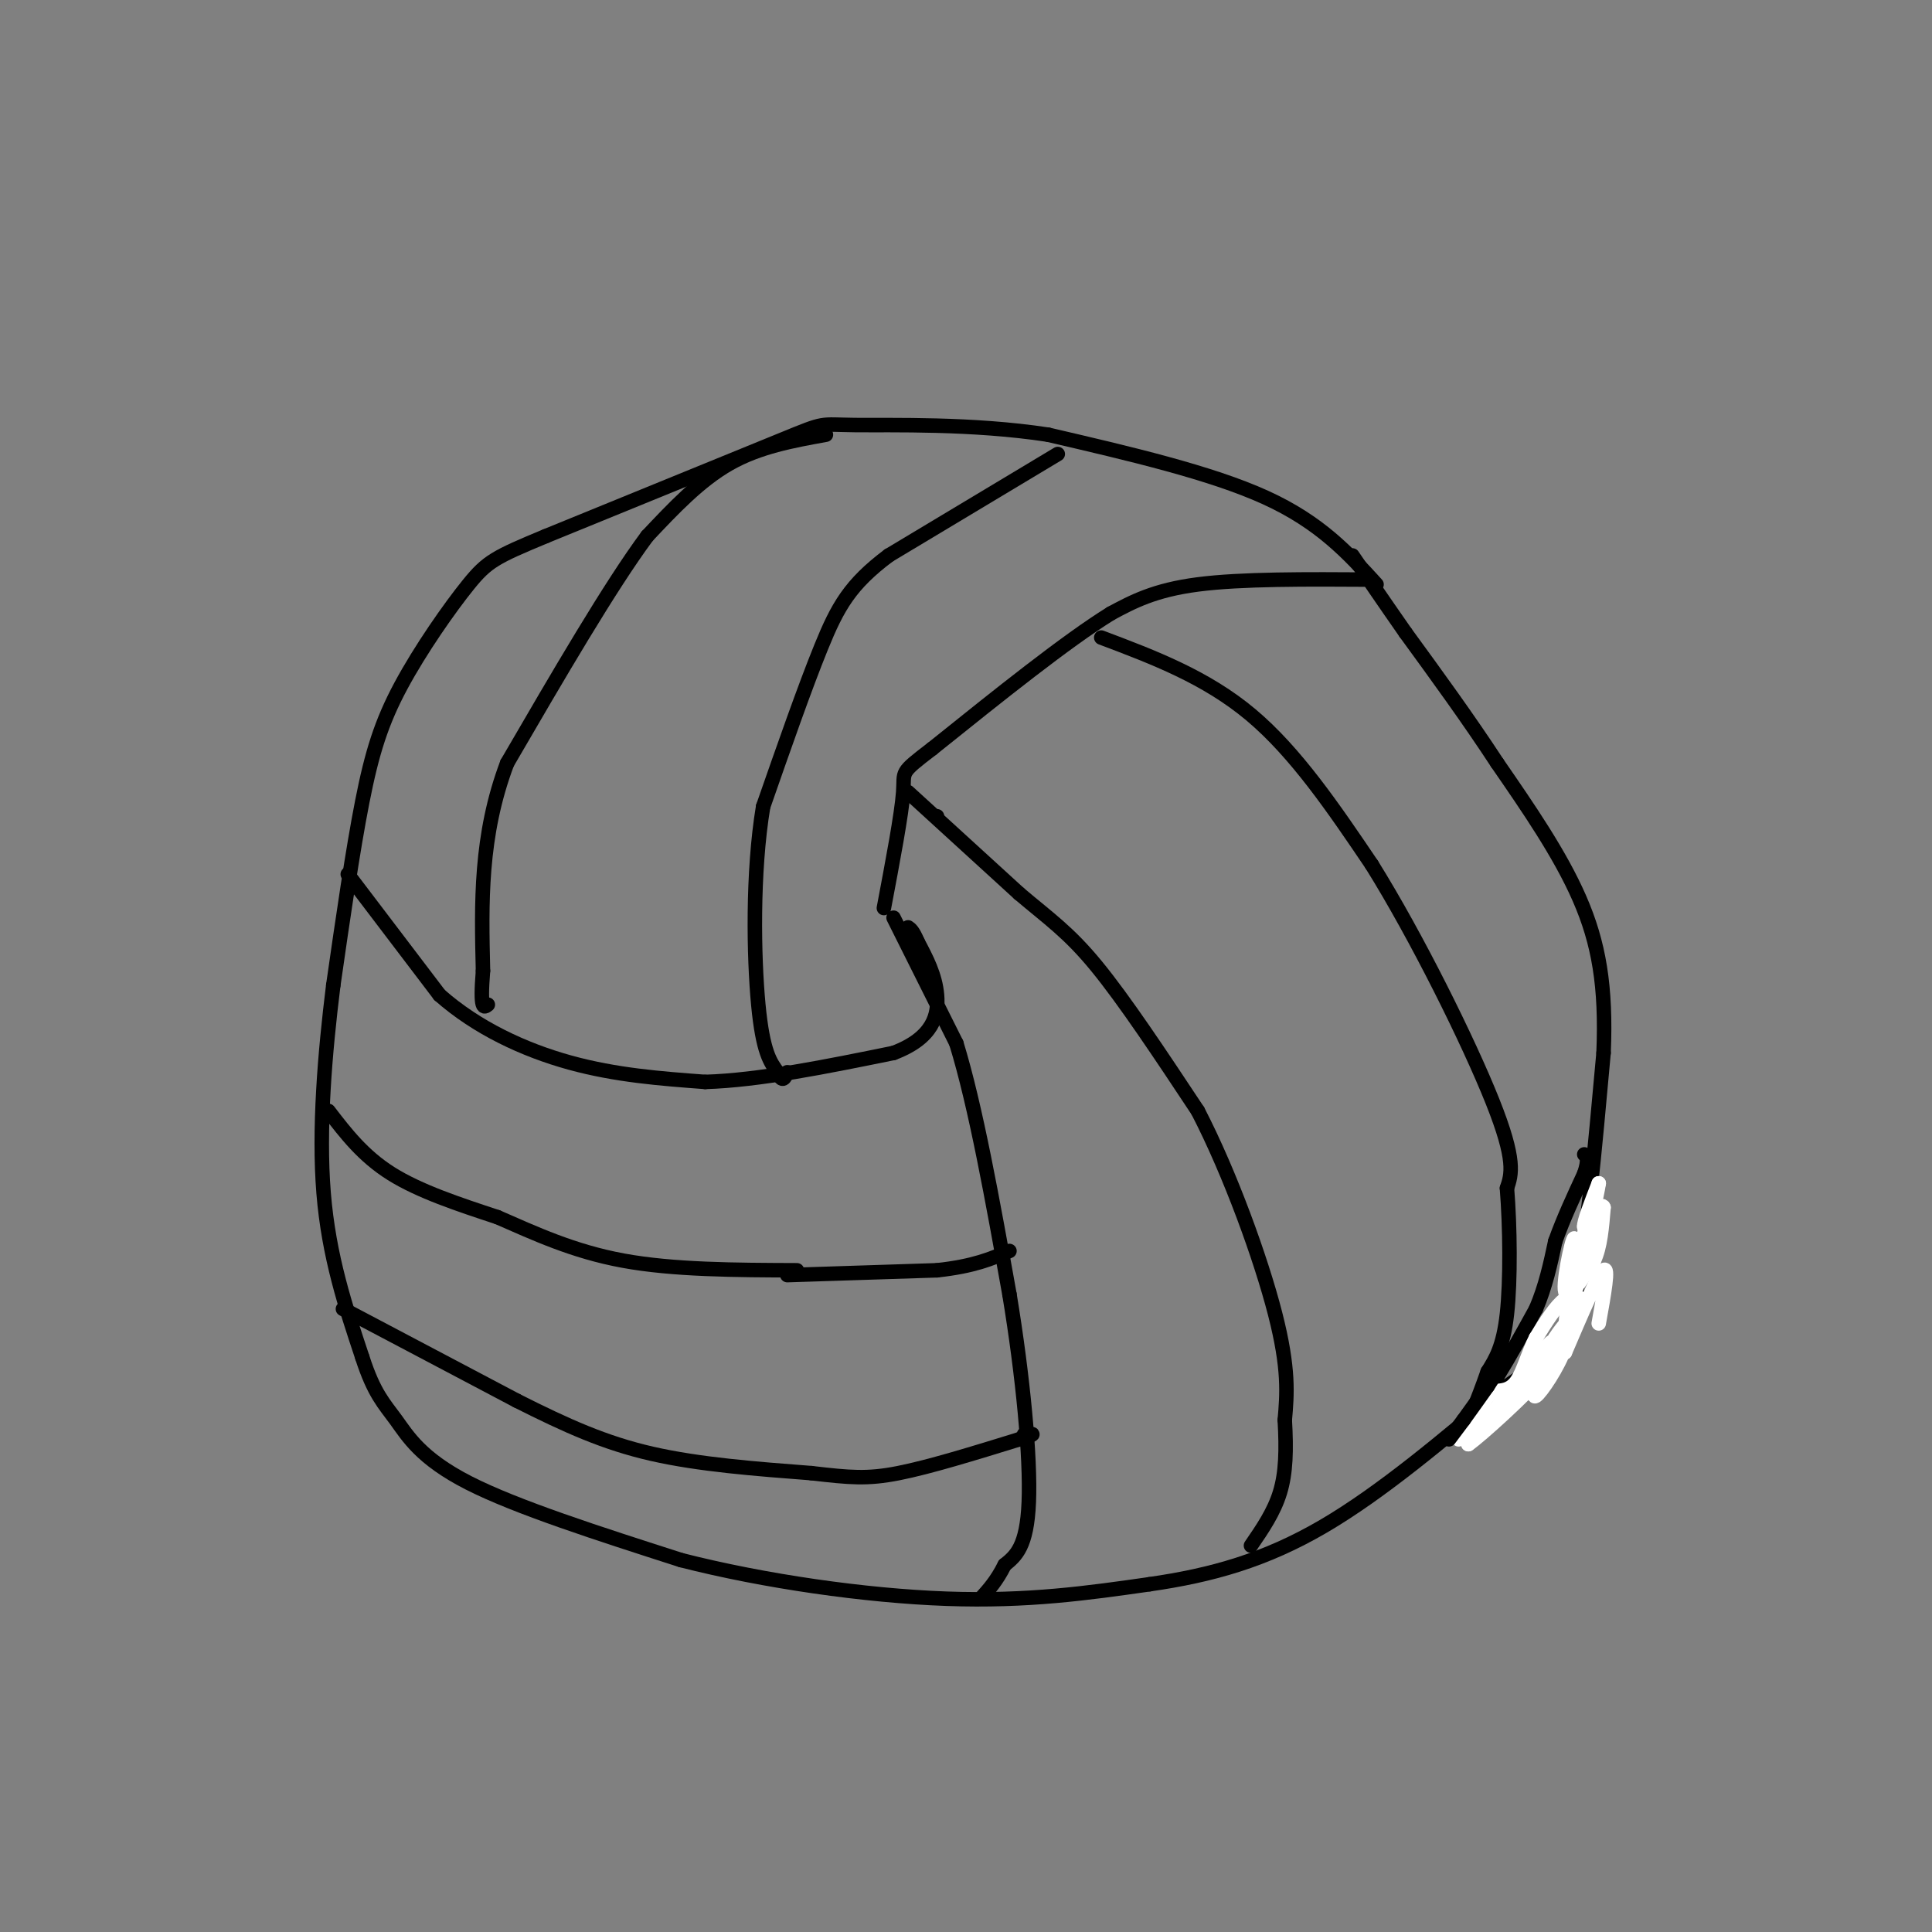 <svg viewBox='0 0 400 400' version='1.1' xmlns='http://www.w3.org/2000/svg' xmlns:xlink='http://www.w3.org/1999/xlink'><rect x="0" y="0" width="400" height="400" fill="#808080" stroke="none"/><g fill='none' stroke='rgb(0,0,0)' stroke-width='3' stroke-linecap='round' stroke-linejoin='round'><path d='M285,121c-5.833,-6.417 -11.667,-12.833 -23,-18c-11.333,-5.167 -28.167,-9.083 -45,-13'/><path d='M217,90c-15.702,-2.405 -32.458,-1.917 -40,-2c-7.542,-0.083 -5.869,-0.738 -15,3c-9.131,3.738 -29.065,11.869 -49,20'/><path d='M113,111c-10.464,4.348 -12.124,5.217 -16,10c-3.876,4.783 -9.967,13.480 -14,21c-4.033,7.520 -6.010,13.863 -8,24c-1.990,10.137 -3.995,24.069 -6,38'/><path d='M69,204c-1.733,13.956 -3.067,29.844 -2,43c1.067,13.156 4.533,23.578 8,34'/><path d='M75,281c2.452,7.619 4.583,9.667 7,13c2.417,3.333 5.119,7.952 15,13c9.881,5.048 26.940,10.524 44,16'/><path d='M141,323c17.200,4.400 38.200,7.400 55,8c16.800,0.600 29.400,-1.200 42,-3'/><path d='M238,328c12.844,-1.844 23.956,-4.956 36,-12c12.044,-7.044 25.022,-18.022 38,-29'/><path d='M312,287c8.756,-6.244 11.644,-7.356 14,-18c2.356,-10.644 4.178,-30.822 6,-51'/><path d='M332,218c0.578,-13.800 -0.978,-22.800 -5,-32c-4.022,-9.200 -10.511,-18.600 -17,-28'/><path d='M310,158c-6.000,-9.167 -12.500,-18.083 -19,-27'/><path d='M291,131c-5.000,-7.167 -8.000,-11.583 -11,-16'/><path d='M284,120c-13.500,-0.083 -27.000,-0.167 -36,1c-9.000,1.167 -13.500,3.583 -18,6'/><path d='M230,127c-9.167,5.667 -23.083,16.833 -37,28'/><path d='M193,155c-6.911,5.289 -5.689,4.511 -6,9c-0.311,4.489 -2.156,14.244 -4,24'/><path d='M72,181c0.000,0.000 19.000,25.000 19,25'/><path d='M91,206c7.711,6.822 17.489,11.378 27,14c9.511,2.622 18.756,3.311 28,4'/><path d='M146,224c11.167,-0.333 25.083,-3.167 39,-6'/><path d='M185,218c8.244,-3.111 9.356,-7.889 9,-12c-0.356,-4.111 -2.178,-7.556 -4,-11'/><path d='M190,195c-1.000,-2.333 -1.500,-2.667 -2,-3'/><path d='M185,190c0.000,0.000 13.000,26.000 13,26'/><path d='M198,216c4.000,13.000 7.500,32.500 11,52'/><path d='M209,268c2.822,17.067 4.378,33.733 4,43c-0.378,9.267 -2.689,11.133 -5,13'/><path d='M208,324c-1.667,3.333 -3.333,5.167 -5,7'/><path d='M194,169c0.000,0.000 0.000,0.000 0,0'/><path d='M188,164c0.000,0.000 23.000,21.000 23,21'/><path d='M211,185c6.200,5.267 10.200,7.933 16,15c5.800,7.067 13.400,18.533 21,30'/><path d='M248,230c6.733,13.022 13.067,30.578 16,42c2.933,11.422 2.467,16.711 2,22'/><path d='M266,294c0.356,6.267 0.244,10.933 -1,15c-1.244,4.067 -3.622,7.533 -6,11'/><path d='M228,132c10.833,4.083 21.667,8.167 31,16c9.333,7.833 17.167,19.417 25,31'/><path d='M284,179c9.311,14.911 20.089,36.689 25,49c4.911,12.311 3.956,15.156 3,18'/><path d='M312,246c0.644,8.044 0.756,19.156 0,26c-0.756,6.844 -2.378,9.422 -4,12'/><path d='M308,284c-1.167,3.333 -2.083,5.667 -3,8'/><path d='M171,90c-6.917,1.250 -13.833,2.500 -20,6c-6.167,3.500 -11.583,9.250 -17,15'/><path d='M134,111c-7.667,10.333 -18.333,28.667 -29,47'/><path d='M105,158c-5.667,15.000 -5.333,29.000 -5,43'/><path d='M100,201c-0.667,8.333 0.167,7.667 1,7'/><path d='M219,94c0.000,0.000 -35.000,21.000 -35,21'/><path d='M184,115c-8.022,6.022 -10.578,10.578 -14,19c-3.422,8.422 -7.711,20.711 -12,33'/><path d='M158,167c-2.267,13.622 -1.933,31.178 -1,41c0.933,9.822 2.467,11.911 4,14'/><path d='M161,222c1.000,2.333 1.500,1.167 2,0'/><path d='M68,230c3.583,4.667 7.167,9.333 13,13c5.833,3.667 13.917,6.333 22,9'/><path d='M103,252c7.600,3.311 15.600,7.089 26,9c10.400,1.911 23.200,1.956 36,2'/><path d='M163,264c0.000,0.000 31.000,-1.000 31,-1'/><path d='M194,263c7.667,-0.833 11.333,-2.417 15,-4'/><path d='M71,271c0.000,0.000 36.000,19.000 36,19'/><path d='M107,290c10.356,5.222 18.244,8.778 28,11c9.756,2.222 21.378,3.111 33,4'/><path d='M168,305c8.022,0.933 11.578,1.267 18,0c6.422,-1.267 15.711,-4.133 25,-7'/><path d='M211,298c4.333,-1.333 2.667,-1.167 1,-1'/><path d='M302,297c0.000,0.000 8.000,-12.000 8,-12'/><path d='M310,285c2.667,-4.333 5.333,-9.167 8,-14'/><path d='M318,271c2.000,-4.667 3.000,-9.333 4,-14'/><path d='M322,257c1.667,-4.667 3.833,-9.333 6,-14'/><path d='M328,243c1.000,-3.000 0.500,-3.500 0,-4'/></g>
<g fill='none' stroke='rgb(255,255,255)' stroke-width='3' stroke-linecap='round' stroke-linejoin='round'><path d='M331,274c1.083,-6.000 2.167,-12.000 1,-11c-1.167,1.000 -4.583,9.000 -8,17'/><path d='M324,280c-0.595,-3.238 1.917,-19.833 2,-23c0.083,-3.167 -2.262,7.095 -2,10c0.262,2.905 3.131,-1.548 6,-6'/><path d='M330,261c1.333,-2.833 1.667,-6.917 2,-11'/><path d='M332,250c-0.333,-1.167 -2.167,1.417 -4,4'/><path d='M328,254c-0.167,-0.833 1.417,-4.917 3,-9'/><path d='M331,245c-0.333,2.333 -2.667,12.667 -5,23'/><path d='M326,268c0.067,-0.689 2.733,-13.911 3,-16c0.267,-2.089 -1.867,6.956 -4,16'/><path d='M325,268c-0.464,4.286 0.375,7.000 -1,11c-1.375,4.000 -4.964,9.286 -6,10c-1.036,0.714 0.482,-3.143 2,-7'/><path d='M320,282c0.889,-2.422 2.111,-4.978 1,-4c-1.111,0.978 -4.556,5.489 -8,10'/><path d='M313,288c-0.089,0.133 3.689,-4.533 4,-5c0.311,-0.467 -2.844,3.267 -6,7'/><path d='M311,290c-2.167,2.667 -4.583,5.833 -7,9'/><path d='M304,299c2.378,-1.622 11.822,-10.178 16,-15c4.178,-4.822 3.089,-5.911 2,-7'/><path d='M322,277c1.548,-2.512 4.417,-5.292 5,-7c0.583,-1.708 -1.119,-2.345 -3,-1c-1.881,1.345 -3.940,4.673 -6,8'/><path d='M318,277c-1.600,3.156 -2.600,7.044 -4,9c-1.400,1.956 -3.200,1.978 -5,2'/><path d='M309,288c-2.000,2.000 -4.500,6.000 -7,10'/></g>
<g fill='none' stroke='rgb(0,0,0)' stroke-width='3' stroke-linecap='round' stroke-linejoin='round'><path d='M300,298c0.000,0.000 3.000,-4.000 3,-4'/><path d='M303,294c1.333,-1.833 3.167,-4.417 5,-7'/><path d='M308,287c1.333,-2.000 2.167,-3.500 3,-5'/></g>
</svg>